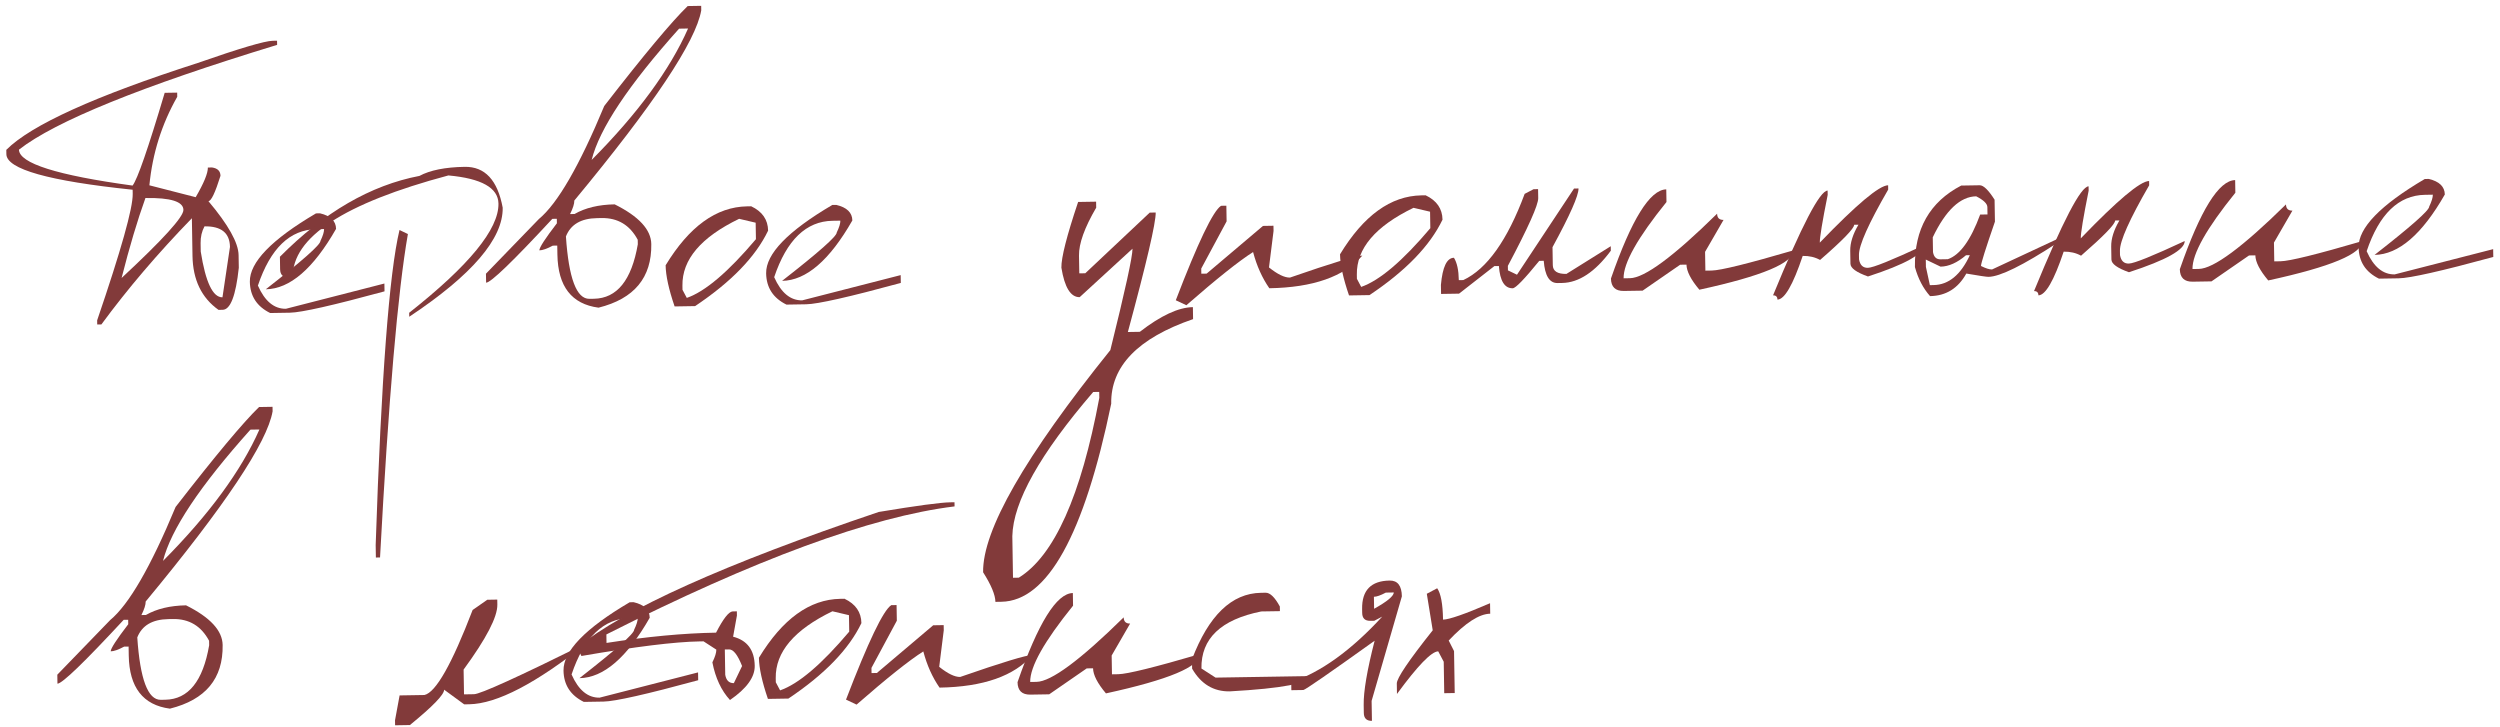 <?xml version="1.0" encoding="UTF-8"?> <svg xmlns="http://www.w3.org/2000/svg" width="330" height="96" viewBox="0 0 330 96" fill="none"> <path d="M36 5.383L36.571 5.374L36.58 5.923C18.678 11.387 7.319 15.996 2.502 19.752C2.531 21.554 7.53 23.135 17.5 24.496C18.146 23.665 19.559 19.584 21.74 12.252L23.387 12.226L23.396 12.775C21.346 16.383 20.12 20.278 19.719 24.46L25.832 26.03C26.915 24.167 27.451 22.861 27.438 22.115L27.988 22.106C28.722 22.211 29.094 22.578 29.104 23.208C28.408 25.432 27.877 26.547 27.511 26.552C30.14 29.674 31.468 32.048 31.494 33.673L31.522 35.343C31.128 39.027 30.418 40.877 29.393 40.894L28.843 40.903C26.605 39.313 25.46 36.936 25.409 33.773L25.328 28.808C20.832 33.437 16.851 38.11 13.382 42.825L12.833 42.834L12.824 42.285C15.984 33.033 17.549 27.469 17.518 25.595L17.509 25.045C6.429 23.893 0.873 22.328 0.841 20.351L0.832 19.779C4.104 16.503 12.524 12.681 26.093 8.314C31.643 6.377 34.945 5.401 36 5.383ZM19.197 26.139C18.132 29.101 17.083 32.619 16.051 36.694C21.506 31.624 24.226 28.628 24.211 27.705C24.193 26.607 22.522 26.084 19.197 26.139ZM26.994 29.879C26.638 30.53 26.467 31.272 26.48 32.107L26.498 33.206C27.136 37.253 28.092 39.267 29.366 39.246L30.356 32.593C30.326 30.748 29.205 29.843 26.994 29.879Z" fill="#823A3A"></path> <path d="M42.239 28.158C43.636 28.487 44.343 29.172 44.36 30.211C41.354 35.476 38.263 38.134 35.084 38.186C39.901 34.43 42.306 32.303 42.298 31.805C42.624 31.126 42.784 30.603 42.778 30.237L41.745 30.254C38.26 30.311 35.692 32.792 34.043 37.697C34.956 39.763 36.189 40.783 37.741 40.758L50.74 37.425L50.757 38.458C43.946 40.312 39.786 41.252 38.277 41.276L35.663 41.319C33.905 40.454 33.011 39.077 32.98 37.187C32.938 34.624 35.849 31.617 41.711 28.167L42.239 28.158Z" fill="#823A3A"></path> <path d="M61.345 22.023C64.011 21.98 65.681 23.777 66.356 27.413C66.422 31.5 62.31 36.299 54.02 41.811L54.012 41.284C61.924 35.045 65.852 30.242 65.797 26.873C65.763 24.793 63.56 23.555 59.188 23.157C45.404 26.839 38.554 31.324 38.641 36.612L38.091 36.621C37.359 36.633 36.987 36.272 36.975 35.54L36.948 33.892C42.786 28.01 48.925 24.453 55.365 23.22C56.774 22.464 58.767 22.065 61.345 22.023ZM52.735 30.36L53.842 30.892C52.515 38.444 51.289 52.675 50.165 73.584L49.616 73.593L49.589 71.946C50.328 49.87 51.377 36.008 52.735 30.36Z" fill="#823A3A"></path> <path d="M90.776 0.799L92.556 0.77L92.565 1.363C91.856 5.476 86.271 13.845 75.812 26.468C75.819 26.893 75.631 27.489 75.248 28.258L75.841 28.248C77.263 27.433 79.029 27.009 81.138 26.975C84.328 28.564 85.939 30.31 85.97 32.214C86.042 36.637 83.722 39.437 79.009 40.612C75.456 40.143 73.645 37.806 73.577 33.603L73.557 32.416L72.964 32.426C72.209 32.834 71.619 33.041 71.194 33.048C71.188 32.682 71.96 31.49 73.509 29.473L73.5 28.879L72.906 28.889C67.709 34.497 64.796 37.306 64.166 37.316L64.146 36.13L71.127 28.918C73.599 26.871 76.477 21.894 79.762 13.988C84.999 7.236 88.67 2.84 90.776 0.799ZM78.098 21.113C84.18 14.992 88.423 9.21 90.825 3.764L89.638 3.784C82.962 11.232 79.115 17.009 78.098 21.113ZM74.702 31.211C75.071 36.728 76.104 39.473 77.803 39.445L78.396 39.436C81.443 39.386 83.374 36.989 84.191 32.243L84.181 31.65C83.138 29.704 81.548 28.748 79.409 28.783L78.816 28.793C76.692 28.827 75.321 29.633 74.702 31.211Z" fill="#823A3A"></path> <path d="M98.613 27.239L99.162 27.23C100.624 27.924 101.367 28.996 101.39 30.446C99.732 33.902 96.519 37.221 91.751 40.405L89.049 40.449C88.28 38.205 87.884 36.395 87.862 35.018C90.972 29.898 94.556 27.305 98.613 27.239ZM90.081 37.707L90.09 38.256L90.657 39.324C93.09 38.478 96.132 35.894 99.782 31.571L99.747 29.396L97.563 28.883C92.519 31.323 90.025 34.265 90.081 37.707Z" fill="#823A3A"></path> <path d="M110.389 27.047C111.786 27.376 112.493 28.061 112.51 29.1C109.504 34.365 106.413 37.023 103.234 37.075C108.052 33.319 110.456 31.192 110.448 30.694C110.774 30.015 110.934 29.492 110.928 29.126L109.895 29.143C106.41 29.2 103.842 31.681 102.193 36.586C103.106 38.652 104.339 39.672 105.891 39.647L118.89 36.314L118.907 37.347C112.096 39.201 107.936 40.141 106.427 40.165L103.813 40.208C102.055 39.343 101.161 37.966 101.13 36.076C101.089 33.513 103.999 30.506 109.861 27.056L110.389 27.047Z" fill="#823A3A"></path> <path d="M142.313 26.659L144.686 26.62L144.699 27.411C143.159 30.044 142.402 32.151 142.428 33.733L142.467 36.084L143.257 36.071L151.763 28.065L152.554 28.052C152.576 29.414 151.351 34.672 148.878 43.825L150.46 43.799C153.223 41.659 155.557 40.573 157.461 40.542L157.486 42.124C150.202 44.631 146.6 48.352 146.681 53.288C143.095 70.619 138.264 79.334 132.185 79.433L131.395 79.446C131.38 78.523 130.838 77.221 129.771 75.539C129.681 70.017 135.279 60.242 146.565 46.214C148.531 38.3 149.506 33.837 149.49 32.827L142.518 39.225C141.331 39.245 140.526 37.947 140.103 35.331C140.081 33.998 140.818 31.108 142.313 26.659ZM133.627 70.773L133.716 76.266L134.485 76.253C139.155 73.364 142.696 65.454 145.108 52.522L145.095 51.731L144.304 51.744C137.288 59.902 133.728 66.245 133.627 70.773Z" fill="#823A3A"></path> <path d="M161.176 27.164L161.879 27.153L161.913 29.218L158.564 35.448L158.575 36.129L159.278 36.117L166.713 29.821L168.097 29.798L168.109 30.479L167.506 35.302C168.634 36.206 169.557 36.653 170.275 36.641C175.811 34.72 178.996 33.752 179.831 33.739C177.415 36.517 173.321 37.954 167.551 38.048C166.606 36.686 165.891 35.094 165.407 33.27C163.537 34.458 160.601 36.799 156.6 40.292L155.204 39.634C158.127 32.012 160.118 27.855 161.176 27.164Z" fill="#823A3A"></path> <path d="M187.634 25.788L188.184 25.779C189.645 26.473 190.388 27.545 190.412 28.995C188.754 32.45 185.541 35.77 180.773 38.953L178.071 38.997C177.301 36.754 176.906 34.944 176.883 33.567C179.994 28.447 183.577 25.854 187.634 25.788ZM179.103 36.256L179.112 36.805L179.678 37.872C182.111 37.027 185.153 34.443 188.804 30.12L188.768 27.945L186.584 27.431C181.54 29.872 179.047 32.814 179.103 36.256Z" fill="#823A3A"></path> <path d="M202.433 24.975L203.026 24.966L203.045 26.152C203.06 27.046 201.724 30.027 199.038 35.096L199.047 35.689L200.243 36.263L207.771 24.888L208.364 24.879C208.38 25.816 207.235 28.398 204.931 32.626L204.969 34.999C204.982 35.79 205.582 36.175 206.768 36.156L212.62 32.501L212.63 33.094C210.551 35.897 208.406 37.316 206.194 37.352L205.601 37.362C204.532 37.379 203.923 36.4 203.773 34.425L203.18 34.435C201.227 36.84 200.06 38.046 199.679 38.052C198.61 38.069 198.001 37.09 197.851 35.115L197.258 35.124L192.593 38.761L190.22 38.799L190.2 37.613C190.411 35.236 190.985 34.04 191.922 34.025C192.328 34.678 192.542 35.663 192.563 36.981L193.157 36.971C196.283 35.499 198.982 31.705 201.256 25.588L202.433 24.975Z" fill="#823A3A"></path> <path d="M219.947 24.997L219.975 26.667C216.169 31.373 214.283 34.73 214.315 36.736L215.15 36.723C217.084 36.691 220.92 33.852 226.658 28.206C226.667 28.763 226.95 29.037 227.507 29.028L225.07 33.243L225.111 35.725L225.946 35.712C227.132 35.692 230.722 34.806 236.714 33.053C236.741 34.708 232.609 36.438 224.317 38.243C223.196 36.914 222.629 35.81 222.615 34.931L221.78 34.944L216.825 38.366L214.343 38.406C213.229 38.424 212.664 37.877 212.646 36.764C215.36 28.955 217.794 25.033 219.947 24.997Z" fill="#823A3A"></path> <path d="M249.241 25.025C246.648 29.507 245.362 32.385 245.383 33.659L245.392 34.23C245.521 34.99 245.908 35.364 246.553 35.354C247.241 35.343 249.701 34.35 253.932 32.377C253.951 33.519 251.497 34.892 246.572 36.496C245.039 35.95 244.268 35.391 244.259 34.82L244.231 33.106C244.214 32.066 244.576 30.918 245.317 29.66L244.746 29.67C244.754 30.153 243.256 31.701 240.251 34.314C239.586 33.944 238.821 33.766 237.957 33.78C236.671 37.61 235.56 39.532 234.623 39.548C234.616 39.167 234.423 38.98 234.042 38.986C237.818 29.782 240.219 25.172 241.244 25.156L241.254 25.727C240.549 29.24 240.202 31.34 240.214 32.029C245.054 26.998 248.06 24.473 249.232 24.454L249.241 25.025Z" fill="#823A3A"></path> <path d="M258.88 24.495L261.319 24.455C261.817 24.447 262.472 25.081 263.284 26.357L263.331 29.257C262.1 32.822 261.487 34.773 261.492 35.11C262.113 35.422 262.599 35.576 262.95 35.57L271.587 31.539L271.595 32.045C267.043 35.02 264.006 36.52 262.483 36.544C262.234 36.548 261.257 36.403 259.553 36.109C258.471 38.06 256.876 39.053 254.767 39.087C253.856 38.062 253.191 36.784 252.77 35.252C252.689 30.243 254.725 26.657 258.88 24.495ZM255.124 31.324L255.156 33.28C255.269 33.922 255.596 34.239 256.138 34.231L257.105 34.215C258.707 33.676 260.133 31.712 261.382 28.322L262.348 28.306L262.333 27.339C262.325 26.885 261.834 26.41 260.859 25.913C258.75 25.947 256.838 27.751 255.124 31.324ZM256.154 35.197L254.205 34.262L254.22 35.229L254.743 37.638L255.226 37.63C257.218 37.597 258.816 36.282 260.019 33.684L259.513 33.692C258.357 34.678 257.238 35.18 256.154 35.197Z" fill="#823A3A"></path> <path d="M283.69 24.464C281.097 28.945 279.81 31.823 279.831 33.097L279.84 33.668C279.97 34.428 280.357 34.803 281.001 34.792C281.69 34.781 284.15 33.789 288.381 31.815C288.399 32.957 285.946 34.331 281.02 35.935C279.488 35.388 278.717 34.829 278.707 34.258L278.679 32.544C278.662 31.505 279.025 30.356 279.766 29.099L279.195 29.108C279.203 29.591 277.704 31.139 274.7 33.752C274.034 33.382 273.269 33.204 272.405 33.218C271.12 37.048 270.009 38.971 269.071 38.986C269.065 38.605 268.871 38.418 268.491 38.424C272.267 29.221 274.668 24.611 275.693 24.594L275.702 25.165C274.998 28.678 274.651 30.779 274.662 31.467C279.503 26.437 282.509 23.912 283.681 23.892L283.69 24.464Z" fill="#823A3A"></path> <path d="M295.04 23.773L295.067 25.443C291.262 30.149 289.375 33.506 289.408 35.512L290.243 35.498C292.176 35.467 296.012 32.628 301.751 26.982C301.76 27.539 302.043 27.812 302.599 27.803L300.163 32.019L300.203 34.501L301.038 34.487C302.225 34.468 305.814 33.582 311.807 31.829C311.834 33.484 307.701 35.214 299.409 37.019C298.289 35.69 297.722 34.586 297.707 33.707L296.872 33.72L291.918 37.141L289.435 37.182C288.322 37.2 287.756 36.653 287.738 35.539C290.453 27.73 292.887 23.808 295.04 23.773Z" fill="#823A3A"></path> <path d="M320.595 23.62C321.992 23.949 322.699 24.634 322.716 25.674C319.711 30.938 316.619 33.596 313.441 33.648C318.258 29.892 320.663 27.765 320.655 27.267C320.98 26.588 321.14 26.065 321.134 25.699L320.102 25.716C316.616 25.773 314.049 28.254 312.4 33.16C313.313 35.225 314.545 36.245 316.098 36.22L329.097 32.887L329.114 33.92C322.302 35.774 318.142 36.714 316.634 36.738L314.019 36.781C312.262 35.916 311.368 34.539 311.337 32.649C311.295 30.086 314.205 27.079 320.068 23.629L320.595 23.62Z" fill="#823A3A"></path> <path d="M34.195 53.728L35.974 53.699L35.984 54.292C35.275 58.406 29.69 66.774 19.23 79.398C19.237 79.822 19.049 80.419 18.666 81.187L19.259 81.177C20.682 80.363 22.448 79.939 24.557 79.904C27.747 81.493 29.358 83.239 29.389 85.143C29.461 89.567 27.141 92.366 22.428 93.542C18.875 93.072 17.064 90.736 16.995 86.532L16.976 85.346L16.383 85.355C15.628 85.763 15.038 85.971 14.613 85.978C14.607 85.612 15.379 84.419 16.928 82.402L16.918 81.809L16.325 81.818C11.128 87.426 8.214 90.235 7.584 90.246L7.565 89.059L14.546 81.847C17.017 79.8 19.896 74.823 23.18 66.917C28.418 60.166 32.089 55.769 34.195 53.728ZM21.517 74.042C27.599 67.922 31.841 62.139 34.243 56.694L33.057 56.713C26.381 64.162 22.534 69.938 21.517 74.042ZM18.121 84.14C18.489 89.658 19.523 92.402 21.222 92.375L21.815 92.365C24.862 92.315 26.793 89.918 27.609 85.172L27.6 84.579C26.557 82.633 24.967 81.677 22.828 81.712L22.235 81.722C20.111 81.757 18.74 82.563 18.121 84.14Z" fill="#823A3A"></path> <path d="M64.32 79.168L65.639 79.146L65.65 79.805C65.676 81.431 64.192 84.29 61.196 88.383L61.25 91.656L62.568 91.635C63.417 91.621 68.398 89.357 77.51 84.842C70.785 90.197 65.592 92.904 61.93 92.964L61.271 92.974L58.625 91.04C58.635 91.684 57.13 93.24 54.108 95.706L52.153 95.738L52.142 95.079L52.748 91.795L56.021 91.741C57.525 91.409 59.647 87.668 62.387 80.518L64.32 79.168Z" fill="#823A3A"></path> <path d="M83.642 79.49C85.04 79.819 85.746 80.503 85.763 81.543C82.758 86.808 79.666 89.466 76.488 89.518C81.305 85.762 83.71 83.635 83.702 83.137C84.028 82.458 84.188 81.935 84.182 81.569L83.149 81.586C79.663 81.643 77.096 84.124 75.447 89.029C76.36 91.095 77.592 92.115 79.145 92.09L92.144 88.757L92.161 89.79C85.35 91.644 81.189 92.584 79.681 92.608L77.066 92.651C75.309 91.786 74.415 90.409 74.384 88.519C74.342 85.956 77.253 82.949 83.115 79.499L83.642 79.49Z" fill="#823A3A"></path> <path d="M125.445 66.305L125.994 66.296L126.003 66.845C114.979 68.197 99.658 73.831 80.042 83.746L80.06 84.867C85.423 84.032 90.243 83.58 94.52 83.51C95.471 81.663 96.203 80.728 96.716 80.706L97.265 80.697L97.274 81.246L96.77 84.045C98.638 84.527 99.59 85.808 99.624 87.888C99.648 89.382 98.559 90.887 96.357 92.402C95.208 91.147 94.434 89.489 94.034 87.43C94.389 86.706 94.563 86.147 94.556 85.751L92.868 84.658L92.319 84.667C89.068 84.72 83.877 85.361 76.748 86.591L76.18 85.479C82.383 80.412 95.654 74.445 115.994 67.579C120.976 66.751 124.126 66.326 125.445 66.305ZM95.677 85.733L95.731 89.072C95.861 89.817 96.24 90.185 96.87 90.174L97.954 87.915C97.373 86.445 96.805 85.715 96.248 85.724L95.677 85.733Z" fill="#823A3A"></path> <path d="M110.929 79.045L111.478 79.036C112.94 79.731 113.682 80.802 113.706 82.252C112.048 85.708 108.835 89.027 104.067 92.211L101.365 92.255C100.596 90.011 100.2 88.201 100.178 86.824C103.288 81.704 106.872 79.112 110.929 79.045ZM102.397 89.513L102.406 90.062L102.973 91.13C105.406 90.284 108.447 87.7 112.098 83.377L112.063 81.203L109.879 80.689C104.835 83.13 102.341 86.071 102.397 89.513Z" fill="#823A3A"></path> <path d="M117.645 79.881L118.348 79.869L118.382 81.934L115.033 88.164L115.044 88.845L115.747 88.834L123.182 82.537L124.566 82.515L124.577 83.196L123.975 88.019C125.103 88.923 126.026 89.37 126.743 89.358C132.279 87.436 135.465 86.469 136.299 86.455C133.884 89.234 129.79 90.671 124.019 90.765C123.074 89.403 122.36 87.81 121.876 85.987C120.005 87.175 117.069 89.516 113.068 93.009L111.673 92.35C114.596 84.728 116.587 80.572 117.645 79.881Z" fill="#823A3A"></path> <path d="M141.616 78.281L141.643 79.951C137.838 84.657 135.951 88.014 135.984 90.02L136.819 90.007C138.752 89.975 142.588 87.136 148.327 81.49C148.336 82.047 148.619 82.321 149.176 82.311L146.739 86.527L146.78 89.009L147.614 88.996C148.801 88.976 152.39 88.09 158.383 86.337C158.41 87.992 154.277 89.722 145.986 91.527C144.865 90.198 144.298 89.094 144.283 88.215L143.448 88.228L138.494 91.65L136.011 91.69C134.898 91.708 134.332 91.161 134.314 90.047C137.029 82.239 139.463 78.317 141.616 78.281Z" fill="#823A3A"></path> <path d="M166.448 78.25L167.063 78.24C167.649 78.231 168.274 78.836 168.939 80.055L168.949 80.671L166.488 80.711C161.158 81.779 158.525 84.291 158.59 88.245L160.455 89.445L172.78 89.245C172.796 90.197 169.313 90.869 162.331 91.261C160.193 91.296 158.535 90.297 157.36 88.265L157.34 87.035C159.545 81.242 162.581 78.313 166.448 78.25Z" fill="#823A3A"></path> <path d="M183.431 76.633C184.485 76.616 185.024 77.31 185.047 78.716L181.053 92.516L181.096 95.152C180.393 95.164 180.035 94.818 180.024 94.115L180.007 93.06C179.978 91.273 180.459 88.445 181.451 84.576C175.397 88.909 172.261 91.077 172.041 91.081L170.459 91.106L170.442 90.052C174.362 88.728 178.365 85.843 182.454 81.395L181.408 81.94L180.88 81.948C180.177 81.96 179.82 81.614 179.809 80.911L179.8 80.384C179.76 77.923 180.97 76.673 183.431 76.633ZM181.356 78.776L181.382 80.358C183.095 79.407 183.962 78.69 183.984 78.206L182.929 78.223C182.247 78.586 181.722 78.77 181.356 78.776Z" fill="#823A3A"></path> <path d="M189.71 77.651C190.19 78.332 190.447 79.712 190.481 81.792C191.301 81.779 193.37 81.056 196.687 79.625L196.709 81.009C195.259 81.033 193.433 82.213 191.229 84.549L191.933 85.944L192.024 91.48L190.639 91.503L190.572 87.35L189.846 85.978C188.953 85.992 187.137 87.868 184.4 91.604L184.378 90.22C184.366 89.532 185.947 87.191 189.12 83.199L188.338 78.377L189.71 77.651Z" fill="#823A3A"></path> </svg> 